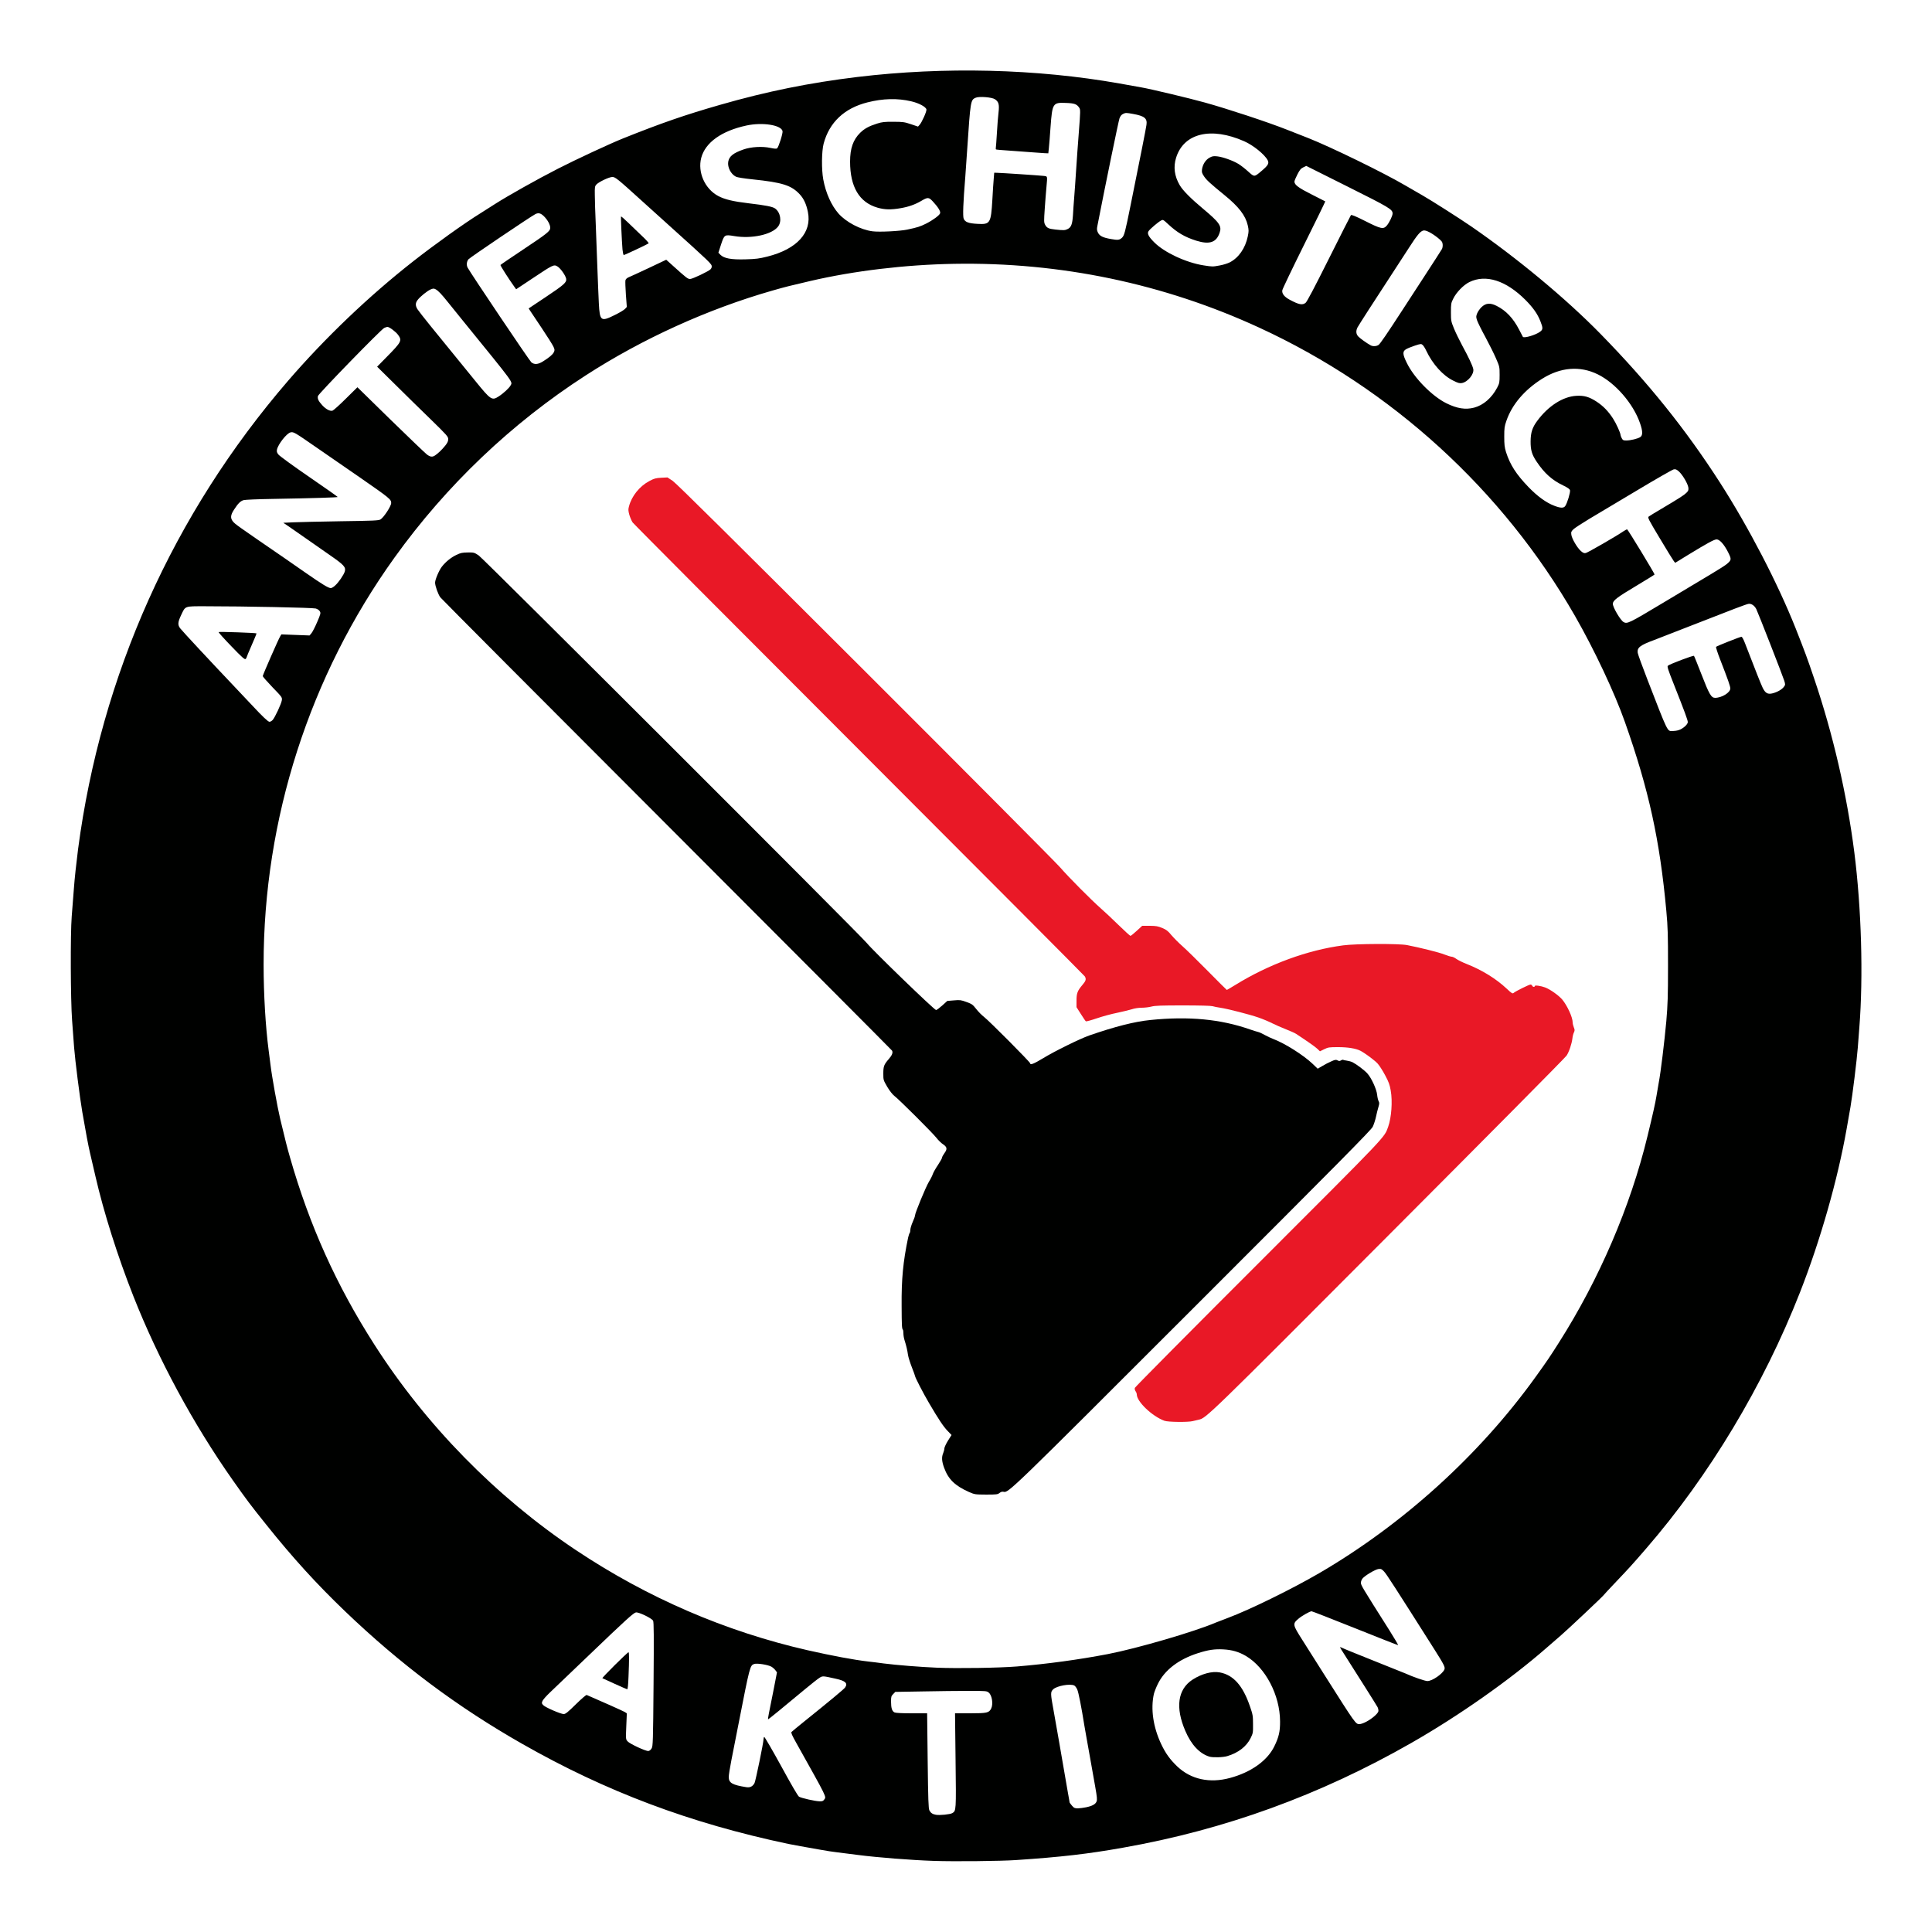 <?xml version="1.0" encoding="utf-8"?>
<!DOCTYPE svg PUBLIC "-//W3C//DTD SVG 1.0//EN" "http://www.w3.org/TR/2001/REC-SVG-20010904/DTD/svg10.dtd">
<svg version="1.0" xmlns="http://www.w3.org/2000/svg" width="2500" height="2500" viewBox="0 0 2500 2500" preserveAspectRatio="xMidYMid meet">
 <rect x="0" y="0" width="2500" height="2500" fill="#333333" stroke="none"/>
 <g fill="#ffffff">
  <path d="M0 1250 l0 -1250 1250 0 1250 0 0 1250 0 1250 -1250 0 -1250 0 0 -1250z m1311.5 1154 c56.6 -3.8 93.1 -8 138.7 -16.1 96.1 -16.9 187.1 -45.2 277.3 -86.2 95.3 -43.3 197.4 -108.3 270.5 -172.2 5.8 -5 14.3 -12.4 19 -16.5 8.9 -7.6 54.7 -50.8 55.2 -52 0.2 -0.4 7.3 -8.1 15.9 -17.1 102.1 -107.2 183.7 -235.7 238.2 -374.9 26.3 -67.1 48.6 -145.4 60.2 -211 2 -11.3 4.2 -24.1 5 -28.5 2.4 -13.4 8.4 -62.1 9.5 -77 0.6 -7.7 1.5 -19.5 2 -26.1 5.1 -64.4 2.6 -148.4 -6.5 -220.4 -9.6 -75.2 -27.7 -153.5 -52 -225 -9 -26.7 -12 -34.6 -24 -65.1 -23.2 -58.3 -60.7 -130.6 -98.1 -188.8 -44.2 -68.7 -92.4 -128.7 -154.4 -192.1 -44.5 -45.5 -108.1 -98.3 -167.5 -139.2 -15.6 -10.7 -51.3 -33.4 -62.5 -39.8 -5.2 -3 -15.3 -8.8 -22.5 -13 -27.7 -16.3 -96.6 -49.9 -125.5 -61.3 -3.6 -1.4 -16.2 -6.3 -28 -11 -24.5 -9.7 -76.9 -27 -106.6 -35.2 -19.8 -5.5 -70.6 -17.6 -81.4 -19.4 -3 -0.6 -15.8 -2.8 -28.5 -5.1 -89 -15.8 -190 -20.6 -283 -13.5 -22.9 1.8 -71.9 7.5 -91 10.6 -81.6 13.4 -163 35.3 -234.1 62.9 -31.7 12.3 -33 12.9 -60.9 25.5 -43 19.3 -102.3 50.8 -132.5 70.2 -5.2 3.4 -14 9 -19.5 12.4 -29.1 18.1 -84.7 59 -114.5 84.3 -123.7 105 -217.6 222.9 -290.3 364.6 -49.8 97.2 -87.7 210 -107.2 319 -5.9 32.9 -11.9 78.8 -13.9 106 -0.9 11.8 -2.2 28 -2.8 36 -1.8 22.2 -1.4 101.8 0.5 128.5 0.9 12.1 2.1 27.9 2.6 35 1.3 16.8 7.4 64.9 10.6 83.5 4.8 27.8 7.6 42.6 10 53 1.4 5.8 4.5 19.3 7 30.1 18.6 80.7 53.5 175.3 93.8 253.9 51.1 99.9 113.8 188.5 191.9 271.5 33.2 35.2 79.2 77.6 115.8 106.7 52.3 41.5 96.2 71.3 150.5 102.2 108.4 61.8 217.1 102.7 344.5 129.6 2.5 0.5 9.7 1.8 16 3 6.3 1.1 17.7 3.1 25.3 4.5 7.5 1.4 17.4 2.9 22 3.4 4.5 0.6 17 2.1 27.7 3.5 24.9 3.2 68.1 6.6 97.5 7.6 26.2 0.9 79.2 0.3 100 -1z"/>
  <path d="M1208 2351.4 c-4.3 -0.8 -6.9 -2.6 -8.4 -5.8 -1.2 -2.6 -1.6 -13.6 -2.2 -64.3 l-0.7 -61.3 -19.8 0 c-12.7 0 -20.7 -0.4 -22.3 -1.1 -3.5 -1.6 -4.6 -5.7 -4.6 -17.1 0 -9.5 0.1 -10.1 2.8 -12.7 l2.7 -2.8 35.5 -0.6 c19.5 -0.4 47.5 -0.7 62.2 -0.7 26.2 0 26.7 0 29.3 2.3 1.4 1.2 3 4 3.5 6.2 1.5 6.3 1.2 17.2 -0.5 20.5 -2.8 5.4 -5.4 6 -27 6 l-19.6 0 0.7 60.9 c0.8 65.7 0.8 65.3 -4.4 68.3 -2.8 1.7 -21.8 3.2 -27.2 2.2z"/>
  <path d="M1384.1 2339.5 c-1.7 -2 -3.1 -3.9 -3.1 -4.4 0 -0.4 -0.9 -5.9 -2.1 -12.2 -1.1 -6.3 -3.1 -17.7 -4.4 -25.4 -3.6 -21.4 -10.2 -58.8 -14 -80.2 -1.9 -10.6 -3.5 -22 -3.5 -25.3 0 -5.4 0.3 -6.5 2.8 -9 3.4 -3.4 13.9 -6 24.2 -6 8.7 0 10.7 1 13 6.3 1.6 3.6 5.5 23.4 9.1 46.2 0.5 3.3 1.8 10.7 2.9 16.5 1.1 5.8 3.3 18.4 5 28 1.7 9.6 4.4 25 6 34.1 3.4 18.7 3.6 22.8 1.6 26.8 -2.5 4.8 -13.6 8.1 -27 8.1 -7.2 0 -7.5 -0.1 -10.5 -3.5z"/>
  <path d="M1043.4 2331.6 c-5.5 -1.2 -11.2 -2.9 -12.5 -3.7 -1.5 -1 -9.5 -14.6 -20.8 -35.3 -10.1 -18.5 -18.7 -33.6 -19 -33.6 -0.4 0 -2.9 10.9 -5.5 24.3 -2.7 13.3 -5.4 25.4 -6.2 26.9 -2.5 4.8 -5.6 6.1 -13.2 5.5 -11 -0.8 -21.2 -3.6 -23.9 -6.5 -3.4 -3.7 -3.1 -13.1 1.1 -34.4 1.9 -9.5 6 -30.3 9.1 -46.3 15.1 -77.4 14.9 -76.5 21.2 -78.6 4.2 -1.3 19.2 0.3 25.6 2.8 5.6 2.3 8.7 6.5 8.7 12 0 3.5 -4.9 31 -8.6 48.1 -0.3 1.8 -0.1 2.2 0.8 1.6 1.4 -0.9 30.1 -24.4 44.3 -36.4 13.6 -11.4 15.4 -12.4 22.8 -11.8 9.7 0.8 26.4 4.9 28.7 7 2.5 2.3 2.8 10.3 0.5 13.5 -1.5 2.1 -19 16.7 -53.2 44.2 l-15.2 12.2 8.3 14.7 c34.6 61.6 34.6 61.6 34.6 66.8 0 2.9 -0.7 5.9 -1.6 7.2 -1.3 1.9 -2.4 2.2 -8.7 2.1 -4 0 -11.7 -1.1 -17.3 -2.3z"/>
  <path d="M1550 2305 c-17 -4.6 -30.8 -14.4 -41.6 -29.6 -9.5 -13.3 -17.3 -34.2 -19.5 -51.9 -1.2 -9.5 -0.6 -26.9 1.2 -34.5 3.1 -13.6 14.2 -29.1 27.4 -38.5 11.8 -8.4 30.2 -15.8 45.9 -18.6 10 -1.7 30.5 -0.7 38.6 1.9 27 8.8 48.3 36.7 56.1 73.7 0.8 3.3 1.3 12.3 1.4 20 0 16.3 -1.4 22.6 -7.6 35.4 -9.1 18.5 -30 33.4 -57.4 40.9 -12.9 3.5 -33.8 4.1 -44.5 1.2z m35.1 -35.6 c14.2 -4.2 24.8 -12.4 30.2 -23.3 2.9 -5.9 3.2 -7.4 3.1 -15.1 -0.2 -15.6 -10.6 -40.9 -21.4 -52 -14.4 -14.7 -31.3 -15.5 -51.1 -2.4 -10.5 6.9 -16.9 18.5 -16.9 30.3 0 11.6 8 33.7 16.3 45.4 11.4 15.9 24.6 21.6 39.8 17.1z"/>
  <path d="M822.5 2264 c-6 -2.7 -12.1 -6.2 -13.4 -7.7 -2.3 -2.6 -2.3 -3 -2 -19.7 l0.4 -17 -3.7 -2.1 c-2.1 -1.2 -13 -6.1 -24.3 -11 l-20.6 -8.8 -11.8 11.6 -11.8 11.7 -5.9 0 c-4.7 0 -8 -0.9 -16.3 -4.5 -12.7 -5.4 -15.1 -7.5 -15.1 -12.7 0 -5.6 1.9 -8.6 10.8 -16.9 4.3 -4.1 26.9 -25.6 50.1 -47.9 59.9 -57.3 58.3 -56 66 -56 4.9 0 21.5 8 23.2 11.2 1 1.8 1.1 20.4 0.6 85.1 -0.7 95.8 0 89 -9.8 89.5 -4.7 0.2 -6.9 -0.4 -16.4 -4.8z m-12 -101 l0.7 -17.4 -12.3 11.5 c-6.8 6.4 -12.4 12 -12.6 12.5 -0.2 0.7 22.7 11.5 23.3 11 0.1 -0.1 0.5 -8 0.9 -17.6z"/>
  <path d="M1750.3 2230.8 c-3.2 -3.4 -7.7 -10.2 -40.3 -61.8 -10.6 -16.8 -23.3 -36.8 -28.2 -44.5 -9.6 -15.2 -11.4 -19.4 -10.4 -24.8 1.3 -6.9 17.1 -17.7 25.8 -17.7 3.5 0 15.4 4.4 53.3 19.6 26.8 10.7 48.9 19.4 49 19.2 0.2 -0.2 -3.5 -6.4 -8.2 -13.8 -34.8 -54.9 -33.3 -52.2 -33.3 -59 0 -7.2 1.6 -9.4 11.7 -15.7 6.8 -4.2 8.5 -4.8 14.3 -5.1 6.4 -0.4 6.5 -0.3 10.1 3.5 3.1 3.3 13.3 19.1 65.1 100.8 12.9 20.3 14.1 22.9 13.5 28.1 -0.6 5.5 -2.8 8.4 -10.5 13.4 -7.5 5 -12.1 6.4 -18 5.6 -3.8 -0.5 -19 -5.9 -29.7 -10.6 -2.2 -1 -18.4 -7.5 -36 -14.5 -17.6 -7 -32.6 -12.9 -33.3 -13.2 -1.4 -0.6 2.2 5.4 23.9 39.4 18 28.2 17.9 28 17.9 33.9 0 4.4 -0.4 5.1 -4.8 9.3 -7.2 7 -15.7 11.1 -22.9 11.1 -5.4 0 -6.2 -0.3 -9 -3.2z"/>
  <path d="M1209.5 2161 c-21.6 -0.9 -52.7 -3.4 -69 -5.5 -6 -0.8 -15 -2 -20 -2.5 -18.4 -2.1 -46.5 -7.4 -78.5 -14.6 -106.4 -24.3 -207.6 -68 -300 -129.7 -151.7 -101.3 -271.8 -249.4 -339.2 -418.2 -15.1 -37.7 -29.3 -81.7 -37.7 -116.5 -1.6 -6.9 -4.1 -17.2 -5.5 -23 -3.7 -15.6 -10.8 -55.1 -12.5 -69.5 -0.6 -4.4 -1.7 -13.2 -2.5 -19.5 -4.1 -31.4 -6.5 -72.5 -6.5 -113.5 -0.1 -87.9 11.8 -172.4 35.9 -255.3 57.6 -199 182.7 -372.7 355 -493.2 54.1 -37.8 120.1 -73.2 182 -97.7 35.2 -13.9 83.2 -29.5 111.4 -36.2 59.4 -14.2 101.5 -21 157.6 -25.6 41.4 -3.4 106.2 -3 151.6 1 176.2 15.2 344.6 81.7 482.4 190.5 116.3 91.8 207 207.4 267.4 340.7 9.5 20.9 19.6 45.4 24.3 58.8 30.9 87.5 45.1 152.4 53.5 244 2 22.1 2.2 30.8 2.2 74.5 0 42.8 -0.3 52.9 -2.2 74.5 -2.4 26.3 -7.3 66.8 -9.8 79.5 -0.8 4.1 -2.1 11.8 -2.9 17 -1.6 9.8 -4.7 23.6 -11.6 52 -22.1 91.4 -62.6 185.5 -114.8 267.5 -12 18.9 -15 23.3 -29.5 43.5 -72.8 101.5 -172.3 191.7 -281.1 255 -35.5 20.6 -89.4 47 -117.4 57.5 -6.4 2.4 -13.4 5.1 -15.6 6 -27.7 11.9 -102.2 33.6 -140 40.9 -37.4 7.2 -78.4 12.8 -117.5 16 -22.9 1.9 -82.3 2.8 -109.5 1.6z m80.8 -232 c1.4 -1.1 4 -2 6 -2 2.4 0 5.4 -1.3 9.7 -4.1 4.1 -2.8 81.4 -79.4 234.1 -232 125.3 -125.4 229.3 -229.8 230.9 -232.1 4 -5.5 9.5 -24 9.1 -30.8 -0.4 -8.2 -2.3 -15.6 -6 -23.3 -4.8 -10.1 -8.8 -14.9 -17.5 -21 -10.2 -7.3 -11.8 -7.9 -21.9 -7.8 -9 0.1 -9.3 0.2 -18.1 5.1 -4.9 2.8 -10.2 5 -11.7 5 -2 0 -4.5 -1.8 -9.5 -6.5 -11.9 -11.3 -35.9 -26.5 -50.9 -32.1 -2.7 -1 -7.6 -3.3 -10.9 -5.1 -3.2 -1.8 -7 -3.6 -8.5 -3.9 -1.4 -0.3 -6.2 -1.8 -10.6 -3.3 -13.9 -4.9 -29.5 -8.7 -48.5 -12 -11.4 -1.9 -57.3 -2.1 -74 -0.3 -21.3 2.2 -46.2 8.6 -79.5 20.1 -12.2 4.3 -45 20.4 -60 29.6 -11.1 6.7 -12.8 7.5 -17.4 7.5 -3.2 0 -5.1 -0.4 -5.1 -1.1 0 -1.6 -53.1 -55 -59.8 -60.1 -2.9 -2.2 -7.4 -6.8 -10.1 -10.3 -4.4 -5.5 -5.6 -6.4 -12.2 -8.8 -6.2 -2.2 -8.4 -2.6 -13.3 -2 -5.4 0.6 -6.4 1.1 -12.4 6.5 -5.8 5.3 -6.8 5.8 -10.9 5.8 -4.4 0 -4.6 -0.1 -23.5 -18.2 -36 -34.6 -65 -63.3 -69 -68.3 -7.6 -9.6 -496.1 -497.5 -502.2 -501.6 -7.6 -5.1 -13.5 -5.4 -23 -0.9 -11.3 5.4 -20 14.5 -24.7 26 l-2.8 7 2 6.2 c1.2 3.5 3.3 7.9 4.7 9.8 1.4 1.9 133.3 134.3 293 294.1 159.7 159.9 290.8 291.3 291.3 292 2.4 3.9 0.3 13.7 -3.7 17 -1 0.8 -3 3.4 -4.6 5.8 -2.2 3.6 -2.8 5.7 -2.8 10.1 0 5 0.6 6.7 5.1 14.4 3.9 6.4 6.8 9.9 11.3 13.6 5.4 4.3 43.2 42.1 55.6 55.6 2.5 2.7 5.8 5.7 7.3 6.7 2.4 1.6 2.7 2.4 2.7 7 -0.1 4.2 -0.6 6 -3 9.1 -1.7 2.2 -3 4.7 -3 5.5 0 0.9 -2.4 5.2 -5.3 9.6 -3 4.4 -5.9 9.6 -6.6 11.6 -0.6 2 -2.9 6.6 -5.1 10.1 -4.1 6.9 -18 40.5 -18 43.7 0 1 -1.3 4.8 -3 8.4 -1.6 3.7 -3 8.2 -3 10 0 1.8 -0.4 3.7 -0.9 4.2 -0.9 0.9 -1.6 3.7 -4 16 -7.5 37.7 -8.8 93.3 -2.7 116 3.3 11.8 3.8 14.3 4.5 19.5 0.4 3 2.7 10.2 4.9 15.9 2.3 5.8 4.2 11 4.2 11.5 0.1 1.9 10.3 21.8 18.3 35.3 11.4 19.6 19.9 32.3 24.6 36.8 5.6 5.3 5.5 8.5 -0.4 18.1 -2.5 3.9 -4.5 8.2 -4.5 9.5 0 1.3 -0.7 4.2 -1.6 6.6 -1.6 4.1 -1.6 4.4 1.1 12 5.5 15.5 13.9 23.8 32.5 32 7.1 3.1 8.2 3.2 19.1 3.3 10.1 0 12 -0.3 14.2 -2z m250.2 -93.1 c2.2 -0.6 5.6 -1.4 7.6 -1.8 9.7 -2.1 10.9 -3.2 245.4 -238.4 125.2 -125.5 229 -230.2 230.6 -232.7 3.3 -4.9 6.5 -14.4 8 -23.5 1.1 -7.3 1.1 -6.8 0 -13.5 -2.8 -16.3 -11.8 -30.5 -24.8 -39.1 -9.7 -6.5 -13.7 -7.9 -21.1 -7.2 -4.3 0.4 -6.2 0.2 -6.2 -0.6 0 -1.2 -17.4 7.1 -18.5 8.9 -0.3 0.5 -2.2 1 -4.2 1 -3 0 -4.6 -1.1 -10.9 -6.9 -13.7 -12.8 -31.9 -24 -51.5 -31.7 -5.2 -2 -11.2 -5 -13.3 -6.5 -2.2 -1.6 -4.9 -2.9 -6 -2.9 -1.2 0 -5.5 -1.3 -9.6 -2.9 -6.9 -2.8 -32 -9 -48.5 -12.2 -10.5 -2 -60.3 -1.8 -76.5 0.4 -45.8 6 -96.4 24.5 -139.8 51.4 -15.6 9.6 -12.6 10.9 -41.4 -18.3 -13.4 -13.6 -28.1 -28 -32.8 -32.1 -4.7 -4.1 -11 -10.5 -14.1 -14.1 -7 -8.5 -14.6 -12.1 -25.1 -12.2 l-6.8 0 -7.1 6.5 c-6.2 5.8 -7.5 6.5 -11.1 6.5 -3.8 0 -4.7 -0.7 -18.7 -14.3 -8 -7.8 -18.2 -17.4 -22.6 -21.2 -12.2 -10.7 -42 -40.7 -52.6 -53 -5.2 -6 -118.6 -120.1 -252.1 -253.4 -172.8 -172.5 -244.7 -243.7 -249.4 -246.9 -6.3 -4.2 -7 -4.4 -12 -3.9 -7.9 0.8 -18.1 6.6 -25.4 14.4 -7.5 8 -8.7 9.9 -11.5 17.6 -2.1 5.8 -2.2 6.4 -0.8 11.1 0.8 2.8 2.6 6.6 3.9 8.5 1.3 2 133.3 134.5 293.2 294.5 159.9 160 291.2 291.9 291.9 293 0.7 1.2 1.2 4.3 1.3 7 0 4.4 -0.5 5.5 -4.2 9.9 -6 7.1 -7.8 11.2 -7.8 17.6 0 4.8 0.6 6.3 5.5 14.2 l5.6 8.7 11.2 -3.8 c6.2 -2.1 17.1 -5 24.2 -6.4 7.2 -1.5 15.7 -3.6 19 -4.6 3.6 -1.2 8.8 -2 13 -2 3.9 0 9.5 -0.7 12.5 -1.5 4.4 -1.2 13.2 -1.5 43.5 -1.5 23.6 0 39.3 0.4 41.5 1 1.9 0.6 6.4 1.5 10 2 9.6 1.4 38 8.7 49.5 12.7 5.5 1.9 13.4 5.2 17.5 7.3 4.1 2.1 12.2 5.6 18 7.9 5.8 2.3 11.7 4.9 13.1 5.9 12.9 8.5 24.8 16.8 26.7 18.5 2.1 2 2.3 2 5.7 0.4 4.9 -2.3 31.3 -2.4 41.1 -0.1 8.1 1.8 10.6 3.1 20.5 10 10.3 7.2 14.5 12.1 21.2 24.7 7.4 13.9 9.1 22.6 8.4 42.6 -0.7 15.7 -1.6 22.4 -4.4 30.1 -5.3 14.5 1.9 7 -166.9 175.7 l-159.5 159.3 0.7 3.8 c1.1 6.3 4.6 12.3 11.4 19.2 6.4 6.5 17.3 13.7 24.8 16.5 4.5 1.6 24.9 1.9 30.7 0.4z"/>
  <path d="M2154.7 945.8 c-2.5 -3.3 -4.3 -7.9 -26 -63.3 -10.2 -26.1 -12.1 -32.1 -12.5 -37.8 -0.3 -5 0 -7.3 1.2 -9.1 1.7 -2.6 8.2 -6 20.3 -10.5 4.3 -1.6 25.8 -10 47.8 -18.6 70 -27.4 70.6 -27.6 77 -28.2 5.2 -0.4 6.4 -0.2 8.8 1.7 1.5 1.2 3.4 3.5 4.3 5.2 1.4 2.7 31.3 78.7 35.5 90.3 1 2.8 1.8 7.2 1.9 9.8 0 4.2 -0.5 5.4 -3.2 8.1 -6.1 6.1 -20.5 9.5 -26.7 6.3 -1.4 -0.6 -3.6 -3.4 -4.9 -6.2 -2.1 -4.2 -22.2 -54.9 -22.2 -55.9 0 -0.3 -0.9 -2.5 -1.9 -5 l-2 -4.5 -13.1 5.3 c-7.2 3 -13.4 5.6 -13.7 5.9 -0.3 0.3 1.6 6.1 4.3 12.9 11.5 29.7 12.4 32.6 12.4 38.7 0 5.6 -0.2 6.1 -3.7 9 -4.9 4 -11.3 6.1 -18.9 6.1 -6 0 -6.4 -0.2 -9 -3.5 -1.4 -1.9 -6.6 -13.7 -11.4 -26.1 -4.9 -12.4 -9 -22.8 -9.3 -23 -0.6 -0.6 -27.7 9.9 -27.7 10.8 0 0.4 3.3 9.2 7.4 19.5 16.5 41.7 17.6 45 17.6 50.7 0 5.1 -0.2 5.7 -4 8.9 -5 4.2 -9.8 5.7 -18.8 5.7 -6.8 0 -7.2 -0.1 -9.5 -3.2z"/>
  <path d="M336.6 929.7 c-3.9 -4 -9.8 -10.2 -13.1 -13.7 -3.3 -3.6 -14.8 -15.7 -25.5 -27 -39.3 -41.5 -67.5 -72.1 -69.3 -75.3 -2.6 -4.6 -1.7 -11.5 2.7 -20.8 5.8 -12.1 3.5 -11.4 34 -11.4 51.4 0 140.1 1.6 144.9 2.7 9.4 2 10 7.9 2.7 24.7 -2.7 6.3 -6 12.6 -7.2 13.9 l-2.3 2.4 -18.2 -0.4 c-12.8 -0.4 -18.6 -0.2 -19.2 0.6 -0.5 0.6 -5.7 11.9 -11.5 25 l-10.6 23.9 12.1 12.5 12.1 12.5 -0.4 6.6 c-0.3 5.3 -1.3 8.5 -5.1 16.6 -6.2 13 -7.7 14.5 -14 14.5 -4.8 0 -5.1 -0.2 -12.1 -7.3z m-14.9 -95.5 l5.1 -11.7 -12.1 -0.8 c-6.7 -0.4 -14.7 -0.6 -17.8 -0.5 l-5.6 0.3 12 12.7 c6.7 7 12.3 12.5 12.7 12.2 0.3 -0.3 2.8 -5.8 5.7 -12.2z"/>
  <path d="M2097.8 807.9 c-2 -1.1 -8.5 -10.4 -11.7 -16.6 -1.4 -2.8 -2.1 -6.1 -2.1 -9.9 0 -5 0.3 -5.9 3.3 -8.8 1.7 -1.8 13.2 -9.2 25.5 -16.6 12.2 -7.3 22.2 -13.7 22.2 -14.2 0 -0.5 -6.8 -12.4 -15.2 -26.4 l-15.2 -25.4 -2.5 1.7 c-1.4 0.9 -12 7.3 -23.6 14.1 -19.2 11.5 -21.5 12.6 -26.8 13 l-5.8 0.4 -4.7 -4.8 c-7 -7.3 -11.2 -16.2 -11.2 -23.7 0 -5.5 0.3 -6.2 3.3 -9.1 2.9 -2.7 111.2 -68.1 124.3 -75.1 3.2 -1.7 6.3 -2.5 9.7 -2.5 4.7 0 5.4 0.3 9.6 4.8 6.8 7 11.1 16.1 11.1 23.3 0 8.3 -0.5 8.8 -32 27.4 -6.3 3.8 -13.1 7.8 -15.2 9.1 l-3.6 2.3 15.4 25.7 c8.5 14.2 15.5 25.9 15.7 26 0.1 0.2 7.7 -4.2 16.7 -9.8 27.1 -16.5 29.8 -17.8 36.3 -17.8 5.3 0 6 0.3 9.5 3.9 2.1 2.2 5.7 7.7 8 12.1 5.3 10.2 5.5 14.4 1.1 19.4 -3.4 4 -4.1 4.4 -75.3 47 l-52.9 31.6 -6.1 0 c-3.3 0 -6.9 -0.5 -7.8 -1.1z"/>
  <path d="M418.4 761.4 c-2.7 -1.4 -14.3 -9.2 -25.9 -17.2 -11.5 -8 -23.9 -16.6 -27.5 -19.1 -3.6 -2.4 -16.6 -11.4 -29 -19.9 -41.8 -28.8 -40 -27.1 -40 -36.6 0 -5.6 0.4 -6.9 3.9 -12.2 5.2 -8 8.1 -10.9 12.2 -12.2 1.9 -0.6 20.4 -1.3 43.4 -1.7 22 -0.4 47 -1 55.5 -1.4 l15.5 -0.6 -33.7 -23.3 c-18.6 -12.8 -34.7 -24.7 -35.9 -26.3 -1.7 -2.5 -2.1 -4.1 -1.7 -8.8 0.3 -4.8 1.2 -7.1 4.6 -12.3 6.6 -10.1 10.1 -13 16.5 -13.6 3.8 -0.3 6.3 0.1 8.6 1.2 1.7 1 14.1 9.2 27.4 18.5 13.3 9.2 38.7 26.7 56.5 39 17.7 12.3 34.1 24 36.5 26.1 4.1 3.7 4.2 3.9 4.2 9.8 -0.1 5.7 -0.4 6.6 -5.7 14.4 -3.1 4.6 -6.9 9 -8.5 9.9 -2.4 1.5 -8.7 1.8 -48.3 2.3 -25 0.3 -50.8 0.9 -57.2 1.2 l-11.7 0.6 18.7 13.1 c10.3 7.1 25.7 17.9 34.2 23.8 17.9 12.5 19.5 14.5 18.7 22.6 -0.7 6.3 -6.3 15.9 -12.8 21.8 -3.3 3 -4.6 3.5 -8.8 3.5 -3.3 0 -6.4 -0.8 -9.7 -2.6z"/>
  <path d="M2008.1 657.4 c-10.3 -3.9 -21.7 -12.2 -33.2 -24.1 -16 -16.6 -23.9 -29 -29.1 -45.3 -2 -6.5 -2.3 -9.5 -2.3 -23 0 -14.3 0.2 -16.1 2.8 -23.5 3.8 -11.1 9.4 -20.7 17.1 -29.5 13.6 -15.6 30.5 -27.6 47.2 -33.7 8.9 -3.2 11.2 -3.6 22.9 -4.1 15.3 -0.5 25.1 1.4 37 7.2 28.9 14.2 57.4 53.1 57.5 78.3 0 6.7 -0.2 7.4 -2.5 8.9 -3.8 2.5 -13 4.4 -21.2 4.4 -7 0 -7.3 -0.1 -8.8 -3 -0.8 -1.6 -1.5 -3.4 -1.5 -4 0 -2.6 -5.6 -15 -9.7 -21.3 -6.1 -9.5 -12.6 -16.2 -21.2 -21.9 -13.2 -8.7 -22.4 -9.7 -35.8 -4.1 -12.7 5.4 -25.2 15.6 -34.9 28.6 -11.4 15.3 -11.8 31.1 -1 47.1 9.9 14.8 20.3 24.2 33.3 30.2 3.9 1.9 7.9 4.1 8.7 5 2.4 2.3 2 9.9 -0.9 18.4 -3.9 11.5 -4.4 12 -11.8 12 -4.1 -0.1 -8.4 -0.9 -12.6 -2.6z"/>
  <path d="M549.4 591.1 c-2.1 -1.6 -22.6 -21.1 -45.4 -43.4 l-41.4 -40.6 -13.7 13.4 c-8 7.9 -14.7 13.7 -16.3 14.1 -7.4 1.8 -14.6 -1.7 -21.3 -10.5 -2.8 -3.6 -3.3 -5.1 -3.3 -9.5 0 -4 0.6 -6.1 2.2 -8.2 4.5 -5.8 81.3 -83.6 84 -85 4.7 -2.4 10.9 -1.8 16.2 1.8 7.4 4.8 10.6 9.9 10.6 16.6 0 6.7 -1.1 8.3 -16.2 23.7 l-10.8 11 21.8 21.5 c12 11.8 32 31.5 44.5 43.6 l22.7 22.2 0 6.5 c0 6.1 -0.3 6.8 -3.9 11.4 -8.5 10.6 -13.9 14.3 -20.7 14.3 -4 0 -5.9 -0.6 -9 -2.9z"/>
  <path d="M1887 531.3 c-4.6 -0.8 -12.4 -3.5 -18.5 -6.5 -18.6 -9.3 -41.7 -32.8 -51.1 -52.2 -3.8 -7.7 -4.4 -9.8 -4.4 -15.3 0 -6.1 0.1 -6.4 3.3 -8.3 4.9 -3 17.7 -7 22.4 -7 3.6 0 4.6 0.5 6.7 3.3 1.3 1.7 3.1 4.9 3.9 6.9 3.1 7.4 12 19.8 19 26.5 7.6 7.2 17.7 13.3 22.1 13.3 3.2 0 11.1 -7.3 12.1 -11.1 0.8 -3.2 -2.7 -11.2 -13.3 -30.6 -3.8 -7.1 -8.7 -17.1 -10.8 -22.3 l-3.9 -9.5 0 -14.5 c0 -13.9 0.1 -14.7 2.9 -20.3 4 -8.3 13.4 -18 21 -21.7 14.3 -7 33 -6.2 50 2.1 10.7 5.3 18.5 11.1 28.5 21 14 14.1 22 28.4 22.1 39.6 0 4.7 -0.3 5.4 -3.2 7.6 -6.2 4.6 -19.9 8.5 -25.5 7.3 -2.3 -0.5 -3.6 -2.3 -7.5 -9.9 -7.6 -14.8 -17 -24.7 -29 -30.8 -7.1 -3.6 -9.3 -3.2 -14.7 2.6 -6.1 6.7 -6.2 8.1 -0.4 19.3 2.7 5.4 8.5 16.7 12.9 25.2 11.2 21.7 12.7 27 12.2 41.2 -0.4 10.3 -0.7 11.9 -3.5 17.3 -6.9 13.4 -17.7 22.8 -29.8 26 -5.4 1.4 -17.5 1.8 -23.5 0.8z"/>
  <path d="M630.3 516.8 c-1.8 -1.3 -9.8 -10.4 -17.8 -20.3 -20.7 -25.5 -40.7 -50 -58.2 -71.5 -18.7 -23 -19.3 -24 -19.3 -31.1 0 -6.4 1.8 -9.4 9.6 -15.9 8.8 -7.5 16.3 -9.7 22.2 -6.6 3.2 1.7 7.8 6.5 15.8 16.6 3.3 4.1 12 14.9 19.4 24 66.2 81.5 63 77.2 63 84.2 0 1.8 -0.9 4.7 -1.9 6.5 -2.1 3.4 -12.5 12.4 -17.1 14.8 -4.4 2.3 -11.9 1.9 -15.7 -0.7z"/>
  <path d="M684.6 471.9 c-2.3 -1.8 -78.8 -115.6 -82.5 -122.6 -1.9 -3.8 -1.4 -13.7 1 -16.7 1.7 -2.2 80.1 -55.1 86.6 -58.5 1.2 -0.6 4.7 -1.1 7.7 -1.1 5.2 0 5.9 0.3 9.6 4 5.7 5.7 8 10.8 8 17.8 0 5.7 -0.2 6.1 -3.9 9.5 -2.1 1.9 -15.8 11.4 -30.5 21.1 -14.6 9.7 -26.8 18.1 -27.1 18.6 -0.7 1.1 14.3 24 15.6 24 0.4 0 9.2 -5.6 19.4 -12.5 10.2 -6.9 20.2 -13.2 22.2 -14 8.4 -3.5 15 -1 21 8 2.9 4.5 3.8 6.9 4.1 11.4 0.4 5 0.1 6.1 -2.3 8.9 -1.5 1.7 -11.9 9.3 -23.1 16.8 -11.3 7.4 -20.4 13.8 -20.2 14.2 0.2 0.4 6.3 9.7 13.7 20.6 7.3 11 14.2 21.8 15.2 24 4.3 9.4 1.7 15.2 -10.6 23.3 -7.6 5.1 -8.2 5.3 -14.6 5.3 -5.2 0 -7.2 -0.4 -9.3 -2.1z"/>
  <path d="M1770.5 449.8 c-5.1 -2.8 -14 -9.2 -16.1 -11.6 -2.9 -3.3 -3.3 -12.5 -0.8 -17.5 1.6 -3 20.8 -32.9 46 -71.4 6.2 -9.4 15.5 -23.8 20.8 -32 13.8 -21.2 14.9 -22.3 23.1 -22.3 4.2 0 6.3 0.7 11.3 3.8 3.4 2 8.2 5.4 10.7 7.5 4.5 3.8 4.5 3.8 4.5 10.3 0 3.6 -0.5 7.5 -1.2 8.7 -0.6 1.2 -11.2 17.7 -23.6 36.7 -12.4 19 -24.5 37.7 -27 41.5 -20.3 31.3 -29.3 44.4 -31.3 45.8 -2.7 2 -13.2 2.3 -16.4 0.5z"/>
  <path d="M774.5 413.3 c-2.1 -3.1 -2.6 -11.3 -4.5 -63.8 -0.6 -17 -1.6 -42.5 -2.2 -56.5 -0.6 -14 -1.1 -32.1 -1.2 -40.2 -0.1 -17.3 -0.1 -17.3 11.9 -23.2 6.2 -3 8.6 -3.6 13.9 -3.6 l6.4 0 9.4 8.3 c5.2 4.5 15.9 14.1 23.9 21.3 7.9 7.2 24.1 21.8 36 32.5 59.4 53.5 55.9 50 55.9 56.9 0 3.2 -0.6 5.4 -1.6 6.5 -0.9 0.9 -6.5 4.1 -12.5 7.1 -9.5 4.7 -11.6 5.4 -16.8 5.4 -6.8 0 -6.6 0.1 -22 -14.2 -5.2 -4.9 -9.8 -8.7 -10.1 -8.6 -11.7 4.9 -48.1 22.7 -48.5 23.6 -0.3 0.7 0 8.9 0.7 18.2 l1.2 16.9 -2.5 2.7 c-1.3 1.5 -7.3 5.1 -13.3 8 -9.3 4.6 -11.7 5.4 -16.6 5.4 -5.2 0 -6 -0.3 -7.5 -2.7z m49.7 -95.4 l8.8 -4.3 -2.3 -2.4 c-1.2 -1.3 -7.1 -7 -13.1 -12.5 l-10.9 -10.2 0.7 14 c0.4 7.7 0.9 15.9 1.3 18.2 l0.5 4.2 3.2 -1.3 c1.7 -0.7 7 -3.3 11.8 -5.7z"/>
  <path d="M1675.7 395.5 c-7.2 -2.7 -15.4 -7.6 -17.7 -10.7 -1.9 -2.6 -2.2 -3.9 -1.8 -9.2 0.4 -5.6 2.6 -10.3 26.9 -59.1 14.5 -29.1 26.5 -53.2 26.7 -53.5 0.1 -0.3 -7 -4.1 -15.9 -8.5 -18.9 -9.4 -21.9 -12 -21.9 -19.4 0 -5.8 5.8 -18.3 9.6 -20.8 1.4 -0.9 4.6 -1.8 7.2 -2.1 4.6 -0.4 6.9 0.7 57.8 26.1 39.5 19.8 53.8 27.4 55.8 29.7 4.9 5.8 2.7 17.8 -4.8 26.8 -2.6 3 -3.1 3.2 -9.6 3.2 -6.4 0 -7.5 -0.4 -21.5 -7.5 -8.2 -4.1 -15.2 -7.5 -15.6 -7.5 -0.5 0 -13.2 24.7 -28.4 54.9 -18.6 37.2 -28.3 55.6 -30.1 57 -3.2 2.5 -10.8 2.7 -16.7 0.6z"/>
  <path d="M1554.5 346.4 c-15.4 -2.4 -32.7 -8.9 -48.5 -18.2 -15.3 -9 -24 -18.8 -24 -26.9 0 -3.9 0.5 -4.8 5.3 -9.4 7.4 -7.2 13.4 -10.9 17.4 -10.9 2.8 0 4.6 1.1 10.1 6.3 11.4 10.7 21.2 16.4 36.2 21.2 12.6 4 18.6 2.1 22.9 -6.9 3.5 -7.5 1.3 -10.5 -20.4 -28.7 -29.3 -24.5 -37 -36.1 -36.9 -55.9 0.1 -19.2 8.9 -34.6 23.9 -42 7.7 -3.9 15.6 -5.3 28 -5.3 26.6 0.1 53.5 10.8 69.3 27.8 9.2 9.8 9.6 15.7 1.4 23.4 -8.2 7.7 -12.1 10.1 -16.5 10.1 -3.4 0 -4.8 -0.8 -10.1 -5.7 -10.8 -10 -20.4 -15.2 -34.9 -18.9 -5.5 -1.5 -5.9 -1.4 -9.8 0.8 -4.5 2.5 -8.9 9 -8.9 13 0 4.2 6.7 11.6 20.1 22.3 15.7 12.5 29.6 26.4 33.7 33.6 3.4 6 6.2 16 6.2 22.4 0 6.8 -2.8 17.7 -6.4 25 -6.3 12.7 -16.8 20.5 -31.3 23 -9.6 1.7 -15.1 1.7 -26.8 -0.1z"/>
  <path d="M938.8 337.2 c-8.7 -2.4 -11.8 -5.2 -11.8 -10.7 0 -4.8 5.2 -21 7.6 -23.7 2.1 -2.3 5.8 -2.3 19.6 -0.1 9.9 1.5 11.3 1.5 20.5 0 16.9 -2.7 27.2 -7.8 30.7 -15.1 1.7 -3.6 1.7 -3.8 -0.6 -8.4 -1.3 -2.5 -3.4 -5.4 -4.8 -6.4 -3.3 -2.4 -12.6 -4.2 -34 -6.7 -28.4 -3.4 -40.6 -7.6 -50.2 -17.4 -13.7 -13.8 -17 -40.7 -7.2 -57.4 11.7 -19.9 42.9 -33.7 76.4 -33.7 15.1 0 24 1.9 28.5 6 2 1.8 2.5 3.3 2.5 7.2 0 4.8 -4.9 21.1 -7.1 23.8 -1.5 1.8 -5.7 1.8 -14.9 -0.2 -12.8 -2.7 -28.5 0 -40.5 7 -9 5.3 -10.1 12.7 -3.1 20.4 3.9 4.4 7.4 5.3 26.5 7.3 38.6 4 50.2 7.7 61.1 19.5 5.2 5.7 8.5 13 10.6 23.9 2.1 10.5 0.9 21.4 -3.2 30.3 -6.7 14.2 -24.8 26 -49.4 32.3 -11.4 2.8 -14.2 3.2 -31.5 3.5 -16.1 0.4 -20 0.1 -25.7 -1.4z"/>
  <path d="M1435.2 312.5 c-10.5 -2 -13.9 -3.3 -16.2 -6.2 -2.7 -3.5 -3.4 -8.5 -2.2 -15.7 3.3 -19 27.5 -136.8 28.8 -140.4 2.7 -7.3 8.5 -8.7 24.5 -5.6 9.6 1.8 13.2 3.4 15.5 7 3.1 4.6 3.1 4.7 -19.6 116.9 -7.2 35.7 -8.2 39.4 -11.4 42.4 -3.2 3 -9.4 3.5 -19.4 1.6z"/>
  <path d="M1126 302.3 c-15.3 -2 -34.1 -11.8 -44 -23 -9.3 -10.6 -16.5 -26.7 -19.7 -44.1 -2.5 -13.5 -2.2 -42.3 0.5 -52.4 9 -33.2 34.8 -52.4 76.7 -57 20.8 -2.2 45.8 1 56.6 7.5 5.3 3.2 5.4 3.3 5.7 8.4 0.2 4.3 -0.4 6.6 -3.3 13 -4.2 9.1 -6.9 12.3 -10.3 12.3 -1.4 0 -6.8 -1.4 -12.1 -3.2 -16.8 -5.5 -34.5 -4.2 -50.4 3.9 -18.2 9.2 -26.1 30.9 -21.1 57.4 4.1 21.9 15.2 35.2 33.8 40.6 9.3 2.7 12.2 2.8 24 0.7 10.3 -1.8 18.9 -4.8 26.6 -9.4 3.7 -2.3 7.2 -3.5 10.8 -3.8 4.8 -0.4 5.6 -0.2 8.4 2.4 1.7 1.6 5 5.5 7.4 8.8 3.7 4.9 4.4 6.6 4.4 10.4 0 4 -0.5 4.9 -4.1 8.3 -4.5 4.1 -18.9 12 -25.4 13.8 -14.5 4.1 -23.4 5.3 -42 5.6 -10.4 0.2 -20.6 0.1 -22.5 -0.2z"/>
  <path d="M1362.4 300 c-13.4 -1.4 -15 -3.9 -14.1 -22 0.8 -15.4 2.6 -40.6 3.2 -44.2 0.4 -2.6 0.2 -2.7 -4.8 -3.2 -5.4 -0.6 -51.2 -3.6 -55.1 -3.6 -2.2 0 -2.3 0.4 -3.4 16.3 -0.7 8.9 -1.5 21.4 -1.8 27.7 -0.7 12.6 -2.6 19 -6.5 21 -2.8 1.6 -25.9 0.8 -30.7 -1 -7.4 -2.8 -7.6 -5.5 -3.2 -64.5 0.6 -7.1 1.7 -23.3 2.5 -36 3.2 -47.2 4.3 -59.3 6 -62.5 2.7 -5.1 7 -6.4 20 -5.5 12.8 0.8 16.7 2.1 19.5 6.7 2.3 3.6 2.3 5.6 0.1 30.3 -0.5 6.1 -1.2 15.6 -1.6 21.1 l-0.6 10.2 8.3 0.6 c4.6 0.4 14.8 1.1 22.8 1.6 8 0.5 18.1 1.2 22.6 1.6 l8.1 0.7 0.6 -7.4 c0.4 -4.1 1.4 -16.5 2.2 -27.7 2.2 -29.7 2.6 -30.2 20.5 -30.2 13.7 0 18 1 21.4 5.1 3.1 3.7 3.2 6 1.1 32.1 -0.8 10.1 -2.4 31.8 -3.5 48.3 -1.1 16.5 -2.4 35.9 -3 43 -0.6 7.2 -1.3 17.5 -1.6 23 -0.4 5.5 -1.3 11.4 -2.1 13.2 -2.7 6 -8.9 7.2 -26.9 5.3z"/>
 </g>
 <g fill="#000100">
  <path d="M1208.5 2408 c-29.5 -1 -72.6 -4.4 -97.5 -7.6 -10.7 -1.4 -23.2 -2.9 -27.7 -3.5 -4.6 -0.5 -14.5 -2 -22 -3.4 -7.6 -1.4 -19 -3.4 -25.3 -4.5 -6.3 -1.2 -13.5 -2.5 -16 -3 -127.4 -26.9 -236.1 -67.8 -344.5 -129.6 -84.1 -47.9 -157.3 -102.7 -229.2 -171.6 -36.7 -35.2 -67.5 -69 -101.7 -111.8 -21 -26.2 -25.3 -32 -43.3 -57.5 -51.1 -72.6 -96.5 -156.6 -128.7 -238.2 -20.5 -52 -38.4 -108.5 -49.1 -155.2 -2.5 -10.8 -5.6 -24.3 -7 -30.1 -2.4 -10.4 -5.2 -25.2 -10 -53 -3.2 -18.6 -9.3 -66.7 -10.6 -83.5 -0.5 -7.1 -1.7 -22.9 -2.6 -35 -2 -26.9 -2.3 -112.1 -0.5 -134.5 0.6 -8 1.9 -24.2 2.8 -36 0.8 -11.8 3.3 -34.8 5.4 -51 29.7 -225.3 123.3 -434.1 271.8 -606.3 47.8 -55.4 104.6 -109.7 162.2 -154.8 27.3 -21.4 65.8 -49 86.5 -61.8 5.5 -3.4 14.3 -9 19.5 -12.4 16 -10.2 54.1 -31.7 81 -45.4 23.4 -12 67.5 -32.5 84.5 -39.3 49.2 -19.7 80.1 -30.4 125.5 -43.4 59.8 -17.2 115.4 -28.5 177.5 -36 112.3 -13.5 231.9 -10.6 339 8.4 12.7 2.3 25.5 4.5 28.5 5.1 10.8 1.8 61.6 13.9 81.4 19.4 29.7 8.2 82.1 25.5 106.6 35.2 11.8 4.7 24.4 9.6 28 11 28.9 11.4 97.8 45 125.5 61.3 7.2 4.2 17.3 10 22.5 13 11.2 6.4 46.9 29.1 62.5 39.8 59.4 40.9 123 93.7 167.5 139.2 62 63.4 110.2 123.4 154.4 192.1 37.4 58.2 74.9 130.5 98.1 188.8 12 30.5 15 38.4 24 65.1 24.3 71.5 42.4 149.8 52 225 9.2 72.6 11.7 160.5 6.5 226.3 -0.5 6.7 -1.4 18.5 -2 26.2 -1.1 14.9 -7.1 63.6 -9.5 77 -0.8 4.4 -3 17.2 -5 28.5 -11.6 65.6 -33.9 143.9 -60.2 211 -47.1 120.3 -117.5 237.6 -199.7 332.4 -18 20.8 -21.5 24.6 -38.5 42.5 -8.6 9 -15.7 16.7 -15.9 17.1 -0.5 1.2 -46.3 44.4 -55.2 52 -4.7 4.1 -13.2 11.5 -19 16.5 -47.5 41.5 -113.2 87.7 -175 123 -118.1 67.5 -241.3 112.2 -372.8 135.4 -45.4 8.1 -80.2 12.1 -138.2 16 -20 1.4 -80.2 2 -106.5 1.1z m23.7 -61.8 c5.1 -3 5.1 -2.6 4.3 -68.2 l-0.7 -61 19.6 0 c21.7 0 24.3 -0.6 27.1 -6 2.9 -5.6 1.3 -17.1 -3 -20.7 -2.5 -2.2 -3.2 -2.3 -26.3 -2.3 -13 0 -39.7 0.3 -59.2 0.7 l-35.5 0.6 -2.7 2.8 c-2.5 2.5 -2.8 3.4 -2.8 9.7 0 8.5 1.3 12.6 4.6 14.1 1.6 0.7 9.6 1.1 22.3 1.1 l19.8 0 0.7 61.3 c0.6 50.7 1 61.7 2.2 64.3 1.6 3.2 4.1 5 8.4 5.7 4.7 0.9 18.5 -0.5 21.2 -2.1z m173.3 -7.6 c8 -1.7 12 -3.9 13.4 -7.4 1 -2.4 0.7 -5.7 -1.8 -19.8 -1.7 -9.3 -4.4 -24.8 -6.1 -34.4 -1.7 -9.6 -3.9 -22.2 -5 -28 -1.1 -5.8 -2.4 -13.2 -2.9 -16.5 -3.6 -22.8 -7.5 -42.6 -9.1 -46.2 -1 -2.3 -2.7 -4.6 -3.8 -5.2 -5.2 -2.8 -22.9 0.4 -27.4 4.9 -3.6 3.6 -3.6 4.8 0.7 28.3 3.8 21.4 10.4 58.8 14 80.2 1.3 7.7 3.3 19.1 4.4 25.4 1.2 6.3 2.1 11.8 2.1 12.2 0 0.5 1.4 2.4 3.1 4.4 2.7 3.1 3.7 3.5 7.8 3.5 2.5 -0.1 7.3 -0.7 10.6 -1.4z m-339.1 -9.8 c3 -4.2 5 -0.1 -36.2 -73.8 -5.2 -9.3 -6.8 -12.8 -6 -13.8 0.6 -0.7 7.9 -6.7 16.2 -13.4 34.1 -27.4 51.6 -42 53.1 -44.1 3.9 -5.6 0.6 -8.7 -12.3 -11.5 -16.7 -3.7 -16.7 -3.7 -20.8 -1.1 -2 1.2 -10.5 7.9 -18.8 14.8 -28.2 23.5 -46.7 38.6 -47.6 38.9 -0.4 0.2 0 -3.4 1 -8 1 -4.6 3.7 -18.3 6.1 -30.6 l4.3 -22.2 -2.1 -2.8 c-1.1 -1.5 -3.4 -3.5 -5.1 -4.5 -4.3 -2.5 -18.7 -4.8 -22.3 -3.5 -5.4 1.9 -5.6 2.6 -20.4 78.3 -3.1 16 -7.2 36.8 -9.1 46.3 -1.9 9.5 -3.4 19.2 -3.4 21.6 0 7.7 4.5 10.3 22.7 13.2 5 0.8 8.4 -1 10.7 -5.4 1.4 -2.9 11.6 -52.2 11.6 -56.6 0 -1.3 0.4 -2.7 0.9 -3 0.5 -0.3 10.3 16.6 21.8 37.5 12.9 23.7 21.7 38.8 23.2 39.8 2.9 1.8 20.8 5.9 26.8 6 3.3 0.1 4.5 -0.4 5.7 -2.1z m525.1 -28.1 c27.3 -7.3 48.3 -22.3 57.4 -40.8 5.9 -12 7.6 -19.3 7.5 -32.4 -0.1 -34 -18.9 -69.8 -44.4 -84.8 -9.1 -5.3 -17.8 -7.8 -29.1 -8.4 -11.2 -0.6 -19.4 0.6 -32.8 4.9 -25.1 8 -43.3 22 -52 40.1 -2.2 4.5 -4.4 10.2 -5 12.7 -4.3 19.5 -0.9 42.9 9.5 64.9 5.7 12 11.3 19.8 20.9 29 17.6 16.6 41.7 21.9 68 14.8z m-748.3 -38.3 c1.7 -2.9 1.9 -8.4 2.5 -83 0.5 -62.7 0.4 -80.4 -0.6 -82.2 -1.8 -3.3 -18.9 -11.5 -22.3 -10.7 -3.4 0.9 -12.2 8.8 -60.9 55.5 -23.2 22.3 -45.9 44 -50.4 48.2 -4.5 4.3 -8.8 9.1 -9.5 10.8 -1.2 2.8 -1.1 3.3 1 5.5 2.7 2.9 22.6 11.5 26.5 11.5 2.2 0 5.5 -2.6 15.6 -12.6 7.3 -7.2 13.4 -12.4 14.1 -12.1 16.6 7.1 47.5 20.9 49.4 22.1 l2.5 1.7 -0.7 16.7 c-0.7 16.7 -0.7 16.8 1.7 19.5 2.9 3.3 23.4 12.8 26.9 12.5 1.5 -0.2 3.1 -1.5 4.2 -3.4z m925 -34.6 c7.3 -3.9 14.6 -10.2 15.4 -13.3 0.3 -1.3 -0.2 -3.7 -1 -5.4 -1.4 -2.7 -24.5 -39.2 -42.7 -67.8 -3.3 -5 -5.9 -9.4 -5.9 -9.7 0 -0.4 1.3 0 2.9 0.8 1.6 0.9 19.9 8.3 40.7 16.6 20.9 8.3 39.3 15.7 40.9 16.4 10.1 4.6 25.5 9.9 28.6 9.9 6.2 0 19.8 -9.4 22 -15.1 1.1 -2.9 -0.5 -6.1 -12.9 -25.7 -51.8 -81.7 -62 -97.5 -65.1 -100.8 -3.2 -3.4 -4 -3.8 -7.4 -3.4 -4.3 0.6 -17.7 8.6 -20.7 12.4 -1.1 1.4 -2 3.8 -2 5.3 0 3.3 1.1 5.1 36.8 61.5 6.6 10.5 11.7 19.1 11.3 19.3 -0.3 0.1 -25.4 -9.7 -55.5 -21.8 -30.2 -12.1 -55.6 -22 -56.4 -22 -2.3 0 -12.7 5.9 -17.2 9.8 -7.6 6.5 -7.4 7.5 5.4 27.6 4.5 7.2 17 26.8 27.6 43.6 41.7 65.8 41.1 65 46.3 65 1.6 0 5.6 -1.4 8.9 -3.2z m-452.2 -71.4 c38.8 -3.2 80 -8.8 117.5 -16 37.8 -7.3 112.3 -29 140 -40.9 2.2 -0.9 9.2 -3.6 15.6 -6 28 -10.5 81.9 -36.9 117.4 -57.5 108.8 -63.3 208.3 -153.5 281.1 -255 14.5 -20.2 17.5 -24.6 29.5 -43.5 52.2 -82 92.7 -176.1 114.8 -267.5 6.9 -28.4 10 -42.2 11.6 -52 0.8 -5.2 2.1 -12.9 2.9 -17 2.5 -12.7 7.4 -53.2 9.8 -79.5 1.8 -21.3 2.2 -31.9 2.2 -71.5 0 -40.6 -0.2 -49.7 -2.2 -71.5 -8.4 -91.5 -22.6 -156.5 -53.5 -244 -13.4 -38.1 -39.8 -94.1 -64.7 -137.5 -93.4 -162.8 -237.2 -294.1 -408.5 -373 -123.6 -57 -257.6 -85 -395 -82.6 -63 1.1 -129.2 9 -185.9 22.2 -27.4 6.4 -31.2 7.3 -48.7 12.3 -83.7 23.9 -168.4 62.3 -241.9 109.8 -96.2 62.1 -180.4 142.3 -247.5 235.8 -109.9 153 -169.5 338.4 -169.4 527 0 38 2.5 80 6.5 110.5 0.8 6.3 1.9 15.1 2.5 19.5 1.7 14.4 8.8 53.9 12.5 69.5 7.1 29.6 8.9 36.6 12.6 49.5 25.2 88.2 60.2 165.9 109.3 242.5 66.8 104.4 157.5 196.9 260.5 265.7 92.4 61.7 193.6 105.4 300 129.7 32 7.2 60.1 12.5 78.5 14.6 5 0.5 14 1.7 20 2.5 16.3 2.1 47.4 4.6 69 5.5 26.6 1.1 80.3 0.3 103.5 -1.6z m856.1 -1211.6 c5.4 -1.6 11.9 -7.3 11.9 -10.4 0 -2.5 -3.8 -12.9 -18.6 -50.3 -6.9 -17.4 -8.3 -21.7 -7.2 -22.6 2.2 -2.1 33 -13.7 33.8 -12.8 0.4 0.4 4.7 11.1 9.6 23.7 10 25.9 12.7 30.6 17.7 30.6 8.7 0 19.7 -6.8 19.7 -12.1 0 -2.9 -2.7 -10.7 -13.4 -38.2 -3.2 -8.2 -5.4 -15.2 -5 -15.7 1.3 -1.2 31.1 -13 32.8 -13 0.9 0 2.6 3.1 4.6 8.3 13.6 35.3 20.6 53 22.9 57.7 3.5 7.1 6.6 8.8 13.1 7.1 6.1 -1.6 11.9 -5 14.3 -8.3 2 -2.6 2 -3 0.5 -8 -1.9 -6.2 -34 -88.4 -36.2 -92.7 -2.4 -4.6 -6.5 -7.3 -10.1 -6.7 -3.5 0.7 -18.1 6.2 -74 28.1 -22 8.6 -43.5 17 -47.8 18.6 -18.6 6.9 -22.4 9.8 -21.5 16.7 0.3 2 6 17.7 12.6 34.7 26.9 69.4 25.5 66.5 32.4 66.5 2.2 0 5.8 -0.5 7.9 -1.2z m-1819.3 -13.1 c2.9 -3.1 11.3 -21.1 11.9 -25.6 0.5 -3.7 0.2 -4.1 -12.1 -16.8 -6.9 -7.2 -12.6 -13.7 -12.6 -14.4 0 -1.5 20.4 -48.1 22.7 -51.7 l1.4 -2.3 18.2 0.7 18.3 0.7 2.5 -3 c1.3 -1.6 4.6 -8 7.3 -14.3 4.5 -10.5 4.8 -11.6 3.5 -13.9 -0.9 -1.6 -3 -3 -5.4 -3.7 -4 -1.1 -92.1 -2.9 -143.1 -2.9 -27 0 -25.3 -0.6 -31 11.4 -4.4 9.3 -4.6 12.8 -1.2 17.2 2.8 3.7 41.1 44.8 69.7 74.9 9.7 10.2 20.3 21.4 23.6 25 13.1 14.1 20.4 21 22.2 21 1.1 0 2.9 -1 4.1 -2.3z m1799.8 -152 c24.2 -14.5 51.7 -31 61.3 -36.7 9.6 -5.7 19 -11.7 20.8 -13.3 6 -5.2 6 -6 1.3 -15.4 -5.1 -10 -10.8 -16.3 -14.7 -16.3 -3.2 0 -12.1 4.9 -36.7 19.9 l-16.9 10.4 -1.8 -2.2 c-1 -1.2 -9.1 -14.4 -18 -29.3 -15.2 -25.3 -16.1 -27.2 -14.4 -28.4 1 -0.8 8.4 -5.3 16.4 -10 24.1 -14.3 29.1 -17.6 32.3 -20.7 2.6 -2.6 2.9 -3.6 2.5 -6.9 -0.7 -5 -7.6 -16.6 -12.3 -20.8 -3 -2.6 -4.2 -3.1 -6.7 -2.6 -1.7 0.4 -23.1 12.6 -47.6 27.3 -24.5 14.6 -52.2 31.1 -61.5 36.7 -9.3 5.6 -18.5 11.6 -20.4 13.3 -3.1 3 -3.4 3.7 -2.9 7.3 0.7 5.1 7.5 16.7 12.3 21 2.9 2.5 4.3 3.1 6.4 2.6 2.5 -0.5 39.6 -21.8 48.7 -28.1 2.1 -1.4 4.2 -2.5 4.8 -2.5 0.9 0 35.5 57 35.5 58.4 0 0.3 -10.7 6.9 -23.7 14.7 -25.3 15.1 -30.3 19 -30.3 23.3 0 4.5 9.8 21.2 13.8 23.5 4.7 2.8 7.1 1.6 51.8 -25.2z m-1719.1 -21.9 c4.6 -4 11.4 -14 12.7 -18.4 1.5 -5.5 -1.1 -8.4 -18.7 -20.6 -8.8 -6.2 -22.5 -15.7 -30.5 -21.3 -8 -5.5 -18.1 -12.6 -22.4 -15.6 l-8 -5.4 12.5 -0.6 c6.9 -0.3 34.6 -1 61.5 -1.4 42.8 -0.6 49.3 -0.9 51.7 -2.3 4.2 -2.5 13.8 -17.1 13.9 -21.2 0.2 -4.7 -2.2 -6.6 -40.4 -33.1 -17.8 -12.3 -43.2 -29.8 -56.5 -39 -28 -19.4 -29.4 -20.3 -33.3 -19.4 -5 1.1 -16.2 15.4 -17.6 22.3 -0.5 2.5 -0.1 3.9 1.9 6.4 1.4 1.8 19.2 14.8 39.6 28.8 20.4 14 37.1 25.8 37.1 26.1 0 0.6 -31.4 1.6 -84 2.5 -19.2 0.3 -36 1 -37.9 1.6 -4.1 1.3 -7 4.2 -12.2 12.2 -4.7 7.1 -5 11.1 -1.4 15.5 3.2 3.7 4.2 4.4 66.5 47.2 3.6 2.5 16 11.1 27.5 19.1 21.7 15.1 29.5 19.8 32.6 19.8 1 0 3.5 -1.4 5.4 -3.2z m1591.9 -103 c2.6 -3.6 6.8 -17.7 6.2 -20.3 -0.4 -1.7 -2.7 -3.3 -8.8 -6.3 -14.4 -6.9 -24.3 -15.7 -34.4 -30.8 -6.2 -9.2 -7.9 -15.1 -7.8 -26.4 0.1 -11.3 2.2 -17.9 8.8 -26.7 14.2 -19.1 33.1 -31.1 50.2 -32.1 10.4 -0.6 16.8 1.3 26.5 7.6 8.6 5.7 15.1 12.4 21.2 21.9 4.1 6.3 9.7 18.7 9.7 21.3 0 0.6 0.7 2.4 1.5 4 1.4 2.6 2.1 3 5.8 3 5.6 0 15 -2.3 18.2 -4.4 3.4 -2.2 3.3 -7.7 -0.4 -18.2 -8.7 -25.1 -31.8 -51.8 -54.6 -63 -23.1 -11.3 -48.1 -9.3 -72.1 5.8 -22.7 14.3 -38.9 33.3 -46.1 54.3 -2.5 7.1 -2.8 9.4 -2.8 20.5 0 10.3 0.4 13.8 2.3 20 5.2 16.3 13.1 28.7 29.1 45.3 11.5 11.9 22.9 20.2 33.2 24.1 8.2 3.2 12.3 3.3 14.3 0.4z m-1462.4 -65.5 c3.9 -2.6 8.9 -7.4 13.1 -12.6 2.9 -3.6 3.9 -5.8 3.9 -8.4 0 -3.3 -1.6 -5.1 -22.7 -25.7 -12.5 -12.1 -33.2 -32.4 -46 -45.1 l-23.3 -23 12.3 -12.5 c19.2 -19.5 20.2 -21.3 14.8 -28.7 -2.9 -4 -11.3 -10.3 -13.8 -10.3 -0.8 0 -2.7 0.7 -4.2 1.4 -4.4 2.3 -84.9 85 -85.7 88.1 -0.8 3.4 0.6 6.4 5.6 11.9 4.8 5.2 10.1 8 13.3 7 1.2 -0.4 9 -7.3 17.2 -15.5 l15 -14.8 43 42.1 c23.7 23.1 44.8 43.3 46.9 44.9 4.4 3.3 7.1 3.6 10.6 1.2z m1344.5 -61.8 c12 -3.2 22.8 -12.5 29.9 -26 2.9 -5.6 3.1 -6.7 3.1 -16.5 0 -10.3 -0.1 -10.7 -4.8 -21.5 -2.6 -6 -8.8 -18.4 -13.7 -27.5 -5 -9.1 -9.7 -18.7 -10.6 -21.3 -1.5 -4.5 -1.5 -5.2 0 -9.1 0.9 -2.3 3.4 -5.9 5.5 -8 5.6 -5.5 11.4 -6 19.7 -1.8 12.2 6.1 21.5 16 29.1 30.7 2.5 5 4.7 9.2 4.9 9.4 1.8 2 16.5 -2.4 22.2 -6.6 3.9 -2.9 4 -4.7 0.4 -13.8 -3.8 -9.5 -9.3 -17.3 -19.3 -27.4 -25.2 -25.2 -51.2 -33.5 -72.5 -23.1 -7.6 3.7 -17 13.4 -21 21.7 -2.7 5.4 -2.9 6.6 -2.9 17.3 0 11 0.2 11.9 3.9 21 2.1 5.2 7 15.2 10.8 22.3 8.1 14.8 13.3 25.9 14.2 30.2 1.4 6.5 -7.1 16.9 -14.8 18.2 -3 0.5 -5.1 -0.1 -11.2 -3.2 -13.3 -6.5 -26.6 -21.3 -34.8 -38.6 -1.4 -3.1 -3.5 -6.4 -4.6 -7.4 -2 -1.8 -2.3 -1.8 -10.3 0.8 -4.5 1.5 -9.7 3.6 -11.4 4.7 -4.6 2.8 -4.4 6.5 1.1 17.6 9.4 19.4 32.5 42.9 51.1 52.2 14 6.9 24.8 8.6 36 5.7z m-1262.4 -14.4 c6.3 -4 13.7 -10.9 15.5 -14.2 2.7 -5.3 6.5 -0.1 -61.6 -83.9 -7.4 -9.1 -16.1 -19.9 -19.4 -24 -8.1 -10.2 -12.6 -14.9 -15.8 -16.6 -2.4 -1.3 -3.2 -1.2 -6.5 0.1 -4.4 1.9 -13.8 9.4 -17 13.8 -2.9 3.8 -2.9 7.2 -0.2 11.7 1.2 1.9 8.9 11.8 17.2 22 17.5 21.5 37.5 46 58.2 71.5 19.4 23.9 21.1 25.1 29.6 19.6z m57.3 -45.3 c8.2 -5.1 12.6 -8.8 14.2 -11.9 1.3 -2.7 1.3 -3.3 -0.4 -7.2 -1.1 -2.4 -7.9 -13.3 -15.3 -24.3 -7.4 -10.9 -14.2 -21.1 -15.1 -22.6 l-1.7 -2.7 21.9 -14.6 c24.1 -16.1 27.5 -19.1 26.6 -23.9 -0.9 -4.4 -7.5 -13.7 -11.4 -15.9 -4.5 -2.7 -5.7 -2.1 -31.5 15.1 l-21.8 14.5 -1.7 -2.3 c-7.5 -10.4 -19 -28.4 -18.6 -29.1 0.2 -0.4 13.1 -9.2 28.6 -19.5 32 -21.3 35.8 -24.3 35.8 -28.6 0 -4 -3.3 -10.1 -8 -14.8 -4.2 -4.2 -7.3 -5 -11.3 -2.9 -6.5 3.4 -84.9 56.3 -86.6 58.5 -2.3 3 -2.7 7.4 -1 10.7 3.7 7 80.2 120.8 82.5 122.6 3.9 3.1 8.7 2.7 14.8 -1.1z m1081.5 -21.5 c2 -1.4 11 -14.5 31.3 -45.8 2.5 -3.8 14.6 -22.5 27 -41.5 12.4 -19 23 -35.5 23.7 -36.8 0.7 -1.3 1.1 -3.9 0.9 -6 -0.3 -3.1 -1.2 -4.3 -6.2 -8.4 -8.2 -6.5 -15.6 -10.3 -18.8 -9.5 -4 1 -8 5.8 -18.4 22 -5.3 8.2 -14.6 22.6 -20.8 32 -25.2 38.5 -44.4 68.4 -46 71.4 -2.2 4.4 -2 8.3 0.8 11.5 2.1 2.4 11 8.8 16.1 11.6 2.9 1.7 7.7 1.4 10.4 -0.5z m-988.3 -38.7 c6 -2.9 11.9 -6.5 13.2 -7.9 l2.3 -2.5 -1.2 -15.9 c-0.6 -8.8 -0.9 -17.1 -0.6 -18.5 0.4 -1.6 1.9 -3 3.9 -3.9 1.8 -0.7 13.6 -6.1 26.1 -12 l22.8 -10.8 8 7.2 c18.3 16.5 19.8 17.7 22.9 17.7 3.2 0 23.5 -9.7 26.4 -12.5 0.9 -0.9 1.6 -2.5 1.6 -3.5 0 -3.5 -1.2 -4.6 -55.9 -53.9 -11.9 -10.7 -28.1 -25.3 -36 -32.5 -30 -27.2 -33 -29.6 -36.7 -29.6 -4.1 0 -17.4 6.3 -20.6 9.7 -2.1 2.3 -2.3 3.3 -2.1 14.1 0 6.5 0.6 23.2 1.2 37.2 0.6 14 1.5 39.5 2.1 56.5 0.6 17.1 1.5 37.8 1.9 46 1.2 23.1 2.6 24.1 20.7 15.1z m893.8 -15.7 c1.8 -1.4 11.5 -19.8 30.2 -57.2 15.2 -30.4 28 -55.7 28.5 -56.3 0.7 -0.8 6.1 1.4 18.6 7.7 20.4 10.3 23.4 10.9 27.9 5.7 3.3 -4 7.4 -12.5 7.4 -15.5 0 -5.4 -3.9 -7.7 -58.5 -35 l-53.2 -26.6 -3.9 1.9 c-3.2 1.5 -4.6 3.3 -7.6 9.2 -2.1 4 -3.8 8.2 -3.8 9.2 0 4.2 5.3 8.1 22.4 16.7 9.4 4.7 17.3 8.7 17.5 8.9 0.2 0.1 -12.1 25.4 -27.4 56.1 -15.2 30.6 -27.9 57.1 -28.2 58.9 -0.7 4.4 2.5 8.5 9.8 12.4 11.8 6.3 16.2 7.1 20.3 3.9z m-111.1 -48.4 c4.3 -0.7 10.2 -2.6 13 -4 11.6 -6 20.1 -18.3 23.3 -33.5 1.4 -6.7 1.4 -8.1 0 -14.4 -2.9 -12.7 -11.6 -24.1 -30.2 -39.2 -18.5 -15.1 -23.1 -19.3 -26.3 -24.1 -2.8 -4.2 -3.2 -5.4 -2.7 -9.2 0.9 -6.3 4.6 -12.2 9.6 -15 3.6 -2 5.1 -2.3 10 -1.8 7.3 0.8 20.2 5.4 27.5 9.8 3.1 1.9 8.8 6.3 12.6 9.8 8.2 7.4 7.8 7.4 17.7 -1 8.1 -6.9 9.6 -9.5 7.6 -13.5 -3.8 -7.4 -18.7 -19.5 -30.4 -24.6 -42.9 -19 -78.2 -10.5 -88.1 21.2 -3.8 12 -2.2 24 4.7 35.7 3.9 6.7 14.4 17.3 30 30.3 21.4 17.9 24.6 22.5 21.6 31.1 -4.2 12.7 -13.1 15.7 -30.4 10.3 -14.8 -4.7 -24.6 -10.5 -36 -21.1 -6.7 -6.2 -6.8 -6.3 -9.5 -4.9 -3.6 1.9 -14 10.7 -16 13.6 -2.2 3.1 -0.2 7.1 7.3 14.6 13.1 13.2 41.4 26.3 63.9 29.8 11.5 1.8 11.5 1.8 20.8 0.1z m-585.3 -11.5 c38.3 -9.6 57.9 -31.2 52.4 -57.8 -2 -9.9 -5.3 -17.1 -10.4 -22.6 -10.9 -11.8 -22.5 -15.5 -61.1 -19.5 -11.4 -1.2 -19.8 -2.5 -21.7 -3.5 -6.5 -3.3 -11 -12.2 -9.9 -19.2 1.2 -7.1 6.4 -11.3 19.8 -16 9.7 -3.4 24.2 -4.3 34.8 -2 5.3 1.1 7.8 1.3 8.7 0.5 2 -1.7 7.7 -19.7 7 -22.3 -2 -7.9 -26 -11.6 -46.6 -7.2 -32.1 6.9 -53.3 21.9 -58.6 41.8 -4.9 18.7 4.7 40.3 22.1 49.5 8.4 4.4 19.2 7 39.5 9.4 21.4 2.5 30.7 4.3 34 6.7 7 5.1 8.9 16.8 3.8 23.4 -7.9 10.4 -34.2 16.1 -56.6 12.3 -12.8 -2.1 -12.9 -2.1 -17.4 11.6 l-3.2 9.9 2.6 2.7 c4.8 4.7 13.8 6.4 32.3 5.9 13.8 -0.4 17.8 -0.9 28.5 -3.6z m458.8 -24.3 c3 -2.8 4.1 -6.9 11.2 -42.2 11.9 -58.8 19.9 -99.1 20.5 -103.8 1.3 -8.5 -2.4 -11.6 -17.5 -14.3 -8.4 -1.5 -9.5 -1.6 -12.5 -0.1 -2.4 1.1 -3.7 2.8 -4.9 5.9 -1.2 3.3 -18.3 86.2 -28.6 139.2 -0.8 4 -0.7 5.6 0.7 8.5 2.2 4.5 6.4 6.6 16.8 8.4 9 1.6 11 1.4 14.3 -1.6z m-277.8 -10.6 c13.6 -2.9 16.6 -3.9 24.5 -7.8 8.7 -4.4 17.1 -10.6 18 -13.3 0.8 -2.5 -2.6 -8 -9.4 -15.3 -5.3 -5.7 -6.6 -5.7 -15.2 -0.6 -7.7 4.5 -16.3 7.6 -26.5 9.3 -12.5 2.2 -20.7 2 -30 -0.7 -23.5 -6.8 -35.4 -26.9 -35.4 -59.6 0 -17 3.9 -28.2 13 -37.2 5.6 -5.5 11.5 -8.7 22 -12 6.4 -2 9.6 -2.4 21 -2.3 12.3 0 14.3 0.3 22.7 3.1 l9.2 3.1 2 -2.2 c2.9 -3.1 9.3 -17.3 8.9 -19.9 -0.5 -3.3 -9.6 -8.3 -19.7 -10.6 -17.8 -4.2 -36.5 -3.7 -56.7 1.4 -29.8 7.5 -49.2 25.8 -56.6 53.3 -2.6 9.9 -2.9 33.3 -0.5 46.4 3.2 17.4 10.4 33.5 19.7 44.1 9.9 11.2 28.6 21 44 23 8.6 1.2 35.7 -0.2 45 -2.2z m207.5 -0.7 c4.6 -2.2 6.1 -6.2 6.9 -17.9 0.3 -5.5 1 -15.8 1.6 -23 0.6 -7.1 1.7 -23.1 2.5 -35.5 0.8 -12.4 2.4 -35 3.6 -50.2 2 -25.8 2 -28 0.5 -30.3 -3.2 -4.8 -6.2 -5.9 -17.3 -6.3 -17 -0.7 -17.6 0.3 -19.9 31 -0.8 11.7 -1.8 24.2 -2.2 27.8 l-0.7 6.4 -5 -0.2 c-2.7 -0.1 -10.4 -0.7 -17 -1.2 -6.6 -0.5 -19.4 -1.5 -28.5 -2.1 -9 -0.6 -16.8 -1.2 -17.1 -1.5 -0.4 -0.2 -0.5 -1.2 -0.3 -2.2 0.2 -0.9 0.8 -9.6 1.4 -19.2 0.5 -9.6 1.5 -21.6 2.1 -26.6 1.2 -10.2 0.2 -13.8 -4.7 -17 -3.9 -2.6 -20.2 -3.9 -24.7 -2 -6.8 2.8 -6.9 3.6 -11.2 67.6 -0.9 12.9 -2 28.5 -2.4 34.5 -2.8 34.3 -3.4 51.3 -2.1 54.5 1.8 4.4 6.3 6.1 18.2 6.7 16.1 0.9 17.1 -0.8 18.9 -31.2 0.6 -11 1.4 -23.4 1.8 -27.5 l0.6 -7.5 3.5 0.1 c5.8 0.1 55.1 3.4 60.3 4 5.4 0.7 5.1 -0.5 3.8 14.4 -0.6 5.8 -1.5 18.4 -2.2 28 -1.1 15.9 -1.1 17.8 0.4 20.7 2.3 4.3 4.6 5.4 13.1 6.3 11.1 1.2 12.6 1.1 16.1 -0.6z"/>
  <path d="M1565 2273.1 c-12.7 -3.9 -23.5 -15.3 -31.2 -33.3 -13.1 -30.3 -9.8 -53.7 9.1 -66.2 11.8 -7.7 25.5 -11.4 35.5 -9.5 17.7 3.3 30 17.2 39.2 44.4 3.5 10.1 3.8 11.9 3.8 22.5 0.1 11 0 11.8 -3.1 18.1 -5.4 10.9 -16 19.1 -30.2 23.3 -5.6 1.7 -18.6 2 -23.1 0.7z"/>
  <path d="M795.5 2178.9 c-8.2 -3.7 -15.4 -7 -16 -7.3 -1 -0.4 32.3 -33.5 33.8 -33.6 0.9 0 0.9 9.6 0 31.3 -0.4 11.1 -1 16.7 -1.7 16.6 -0.6 -0.1 -7.8 -3.2 -16.1 -7z"/>
  <path d="M1254 1930.7 c-18.4 -8.2 -26.9 -16.5 -32.4 -31.6 -3 -8.4 -3.3 -13.6 -1.1 -18.8 0.8 -1.9 1.5 -4.7 1.5 -6 0 -1.4 2.1 -5.9 4.6 -10 l4.7 -7.4 -5 -5.2 c-5.5 -5.6 -11.9 -15.3 -24.1 -36.1 -7.9 -13.4 -18.1 -33.3 -18.2 -35.2 0 -0.5 -1.9 -5.7 -4.2 -11.5 -2.2 -5.7 -4.5 -12.9 -4.9 -15.9 -0.8 -5.8 -2.1 -11.5 -4.5 -19 -0.8 -2.5 -1.4 -6.3 -1.4 -8.6 0 -2.2 -0.3 -4.4 -0.7 -4.8 -1.3 -1.2 -1.5 -5.7 -1.6 -30.6 -0.3 -34.7 1.9 -57.5 8.4 -88.5 0.6 -2.7 1.5 -5.4 2 -6 0.5 -0.5 0.9 -2.4 0.9 -4.2 0 -1.8 1.4 -6.3 3 -10 1.7 -3.6 3 -7.4 3 -8.4 0 -3.2 13.9 -36.8 18 -43.7 2.2 -3.5 4.5 -8.1 5.1 -10.1 0.7 -2 3.6 -7.2 6.6 -11.6 2.9 -4.4 5.3 -8.7 5.3 -9.5 0 -0.9 1.4 -3.5 3.1 -5.8 3.9 -5.4 3.5 -7.9 -1.8 -11.5 -2.4 -1.5 -6.3 -5.4 -8.7 -8.5 -5 -6.4 -47.9 -49.2 -54.2 -54 -2.5 -1.9 -6.1 -6.5 -9.3 -11.8 -5 -8.7 -5.1 -8.8 -5.1 -17.1 0 -9.4 0.8 -11.7 7 -18.8 4.4 -5 5.7 -8.5 4.3 -11 -0.5 -0.9 -131.7 -132.4 -291.4 -292.3 -159.8 -159.9 -291.7 -292.3 -293.1 -294.2 -2.9 -3.9 -6.8 -14.8 -6.8 -19.1 0 -3.9 5.2 -16.1 8.9 -20.8 5.1 -6.4 11.8 -11.8 18.8 -15.1 5.4 -2.6 7.6 -3 14.6 -3.1 8 -0.1 8.3 0 14.2 3.9 6.2 4.2 494.6 492 502.3 501.7 7.6 9.5 87.2 86.5 89.5 86.5 0.8 0 4.4 -2.7 8 -5.9 l6.5 -5.9 8.6 -0.7 c7.8 -0.7 9.2 -0.5 16.2 2.1 7 2.5 8.1 3.3 12.5 8.9 2.7 3.5 7.2 8.1 10.1 10.3 6.7 5.1 59.8 58.5 59.8 60.1 0 2.6 4.8 0.7 16.5 -6.4 15 -9.2 47.8 -25.3 60 -29.6 33.2 -11.5 58.7 -18 79 -20 49.7 -5.1 91.1 -1.1 129 12.2 4.4 1.5 9.2 3 10.6 3.3 1.5 0.3 5.3 2.1 8.5 3.9 3.3 1.8 8.2 4.1 10.9 5.1 14.9 5.6 39 20.8 50.8 32 l6.8 6.5 6 -3.5 c3.3 -2 8.5 -4.7 11.6 -6 4.9 -2.2 6 -2.4 8 -1.3 1.9 1 2.8 1.1 4.4 0.1 1.1 -0.7 2.3 -1 2.8 -0.8 0.4 0.3 2.7 0.8 5 1.1 2.3 0.3 5.6 1.2 7.4 2.1 5.5 2.9 15.3 10.3 19 14.4 5.2 5.7 11.9 20.2 12.7 27.5 0.3 3.3 1.2 7.1 1.9 8.4 1.1 2 1.1 3.2 -0.2 7.5 -0.9 2.8 -2.3 8.6 -3.2 12.8 -0.9 4.2 -2.8 10 -4.2 12.9 -2.1 4.2 -45.4 48 -231.9 234.4 -237.8 237.8 -239.6 239.5 -245.8 237.9 -1.8 -0.4 -3.3 0 -5.2 1.5 -2.4 1.9 -3.9 2.1 -17.3 2.1 -14.3 -0.1 -14.8 -0.1 -22.1 -3.3z"/>
  <path d="M299.3 836.2 c-9.4 -9.7 -16.8 -18 -16.4 -18.3 0.6 -0.7 48.2 1 49 1.7 0.2 0.2 -2.6 7.1 -6.3 15.4 -3.6 8.2 -6.6 15.4 -6.6 15.9 0 0.5 -0.6 1.3 -1.3 1.9 -1 0.9 -5.2 -2.8 -18.4 -16.6z"/>
  <path d="M805.5 322.8 c-0.9 -10.9 -2.3 -42.2 -1.9 -42.7 0.2 -0.3 4.4 3.3 9.2 8 4.8 4.6 12.9 12.4 18 17.3 5.2 4.8 9 9.1 8.5 9.5 -1.4 1.2 -31 15.1 -32.1 15.1 -0.6 0 -1.3 -3.3 -1.7 -7.2z"/>
 </g>
 <g fill="#e91826">
  <path d="M1506.8 1838.5 c-15.9 -5.8 -35.8 -24.8 -35.8 -34.1 0 -1.1 -0.7 -3 -1.6 -4.2 -0.9 -1.3 -1.3 -3.1 -0.9 -4.3 0.4 -1.2 72.6 -74 160.5 -161.8 169.2 -169.2 162 -161.6 167.3 -176.1 4.2 -11.8 5.8 -32.7 3.3 -46.8 -1.3 -7.5 -2.5 -11 -7.3 -19.9 -3.1 -5.9 -7.5 -12.7 -9.7 -15.1 -4 -4.3 -16.4 -13.5 -22.2 -16.5 -5.9 -3 -16.2 -4.7 -28.9 -4.7 -11.5 0 -12.9 0.2 -18 2.7 l-5.5 2.7 -3.2 -3.1 c-2.7 -2.6 -12.6 -9.6 -27.7 -19.5 -1.4 -1 -7.3 -3.6 -13.1 -5.9 -5.8 -2.3 -13.9 -5.8 -18 -7.9 -4.1 -2.1 -12 -5.4 -17.5 -7.3 -11.5 -4 -39.9 -11.3 -49.5 -12.7 -3.6 -0.5 -8.1 -1.4 -10 -2 -2.1 -0.6 -17 -1 -38.5 -1 -27.7 0 -36.1 0.3 -40.5 1.5 -3 0.8 -8.6 1.5 -12.5 1.5 -4.2 0 -9.4 0.8 -13 2 -3.3 1 -11.8 3.1 -19 4.6 -7.1 1.4 -18.9 4.6 -26.2 7.1 -7.3 2.5 -13.6 4.2 -14.2 3.9 -0.5 -0.3 -3.4 -4.6 -6.5 -9.5 l-5.6 -8.8 0 -8.4 c0 -9.6 1.1 -12.7 7.8 -20.6 4.4 -5.1 5 -7.4 2.9 -10.9 -0.7 -1.1 -132 -133 -291.9 -293 -159.9 -160 -291.9 -292.5 -293.3 -294.5 -1.3 -2.1 -3.2 -6.5 -4.2 -9.9 -1.4 -5.2 -1.5 -6.9 -0.4 -10.8 3.5 -13.4 13.8 -26.1 26.3 -32.7 6.3 -3.4 8.4 -3.9 15.4 -4.3 l8.1 -0.4 6.7 4.4 c4.7 3.2 76.8 74.6 249.4 246.9 133.5 133.3 246.9 247.4 252.1 253.4 10.6 12.3 40.4 42.3 52.6 53 4.4 3.8 14.6 13.4 22.6 21.2 8.1 7.9 15.1 14.3 15.7 14.3 0.6 0 4.2 -2.9 8.1 -6.5 l7.1 -6.5 9.8 0 c8.3 0.1 10.6 0.5 16.1 2.8 5.3 2.2 7.5 3.9 12 9.4 3.1 3.6 9.4 10 14.1 14.1 4.7 4.1 19.4 18.5 32.8 32.1 13.3 13.5 24.5 24.6 24.7 24.6 0.2 0 5.1 -2.9 10.7 -6.3 43.4 -26.9 93.9 -45.4 139.8 -51.4 16.4 -2.2 71.9 -2.4 82.5 -0.4 16.5 3.2 41.6 9.4 48.5 12.2 4.1 1.6 8.4 2.9 9.6 2.9 1.1 0 3.8 1.3 6 2.9 2.1 1.5 8.1 4.5 13.3 6.5 19.7 7.8 37.8 18.9 51.6 31.8 6.9 6.5 7.7 6.9 9.3 5.5 2.4 -2.1 19.8 -10.7 21.7 -10.7 0.9 0 1.8 0.7 2.1 1.5 0.7 1.7 3.4 2.1 3.4 0.4 0 -1.3 8 -0.2 13.5 1.9 6.5 2.5 17.4 10.2 22 15.6 6.5 7.8 13.5 23 13.5 29.6 0 1.5 0.7 4.4 1.5 6.4 1.3 3.1 1.3 4 0.2 6.4 -0.8 1.5 -1.7 5 -2 7.7 -0.9 7.4 -4.3 17.5 -7.6 22.5 -1.6 2.5 -105.4 107.2 -230.6 232.7 -234.5 235.2 -235.7 236.3 -245.4 238.4 -2 0.4 -5.4 1.2 -7.6 1.8 -5.9 1.6 -32.2 1.3 -36.7 -0.4z"/>
 </g>
</svg>